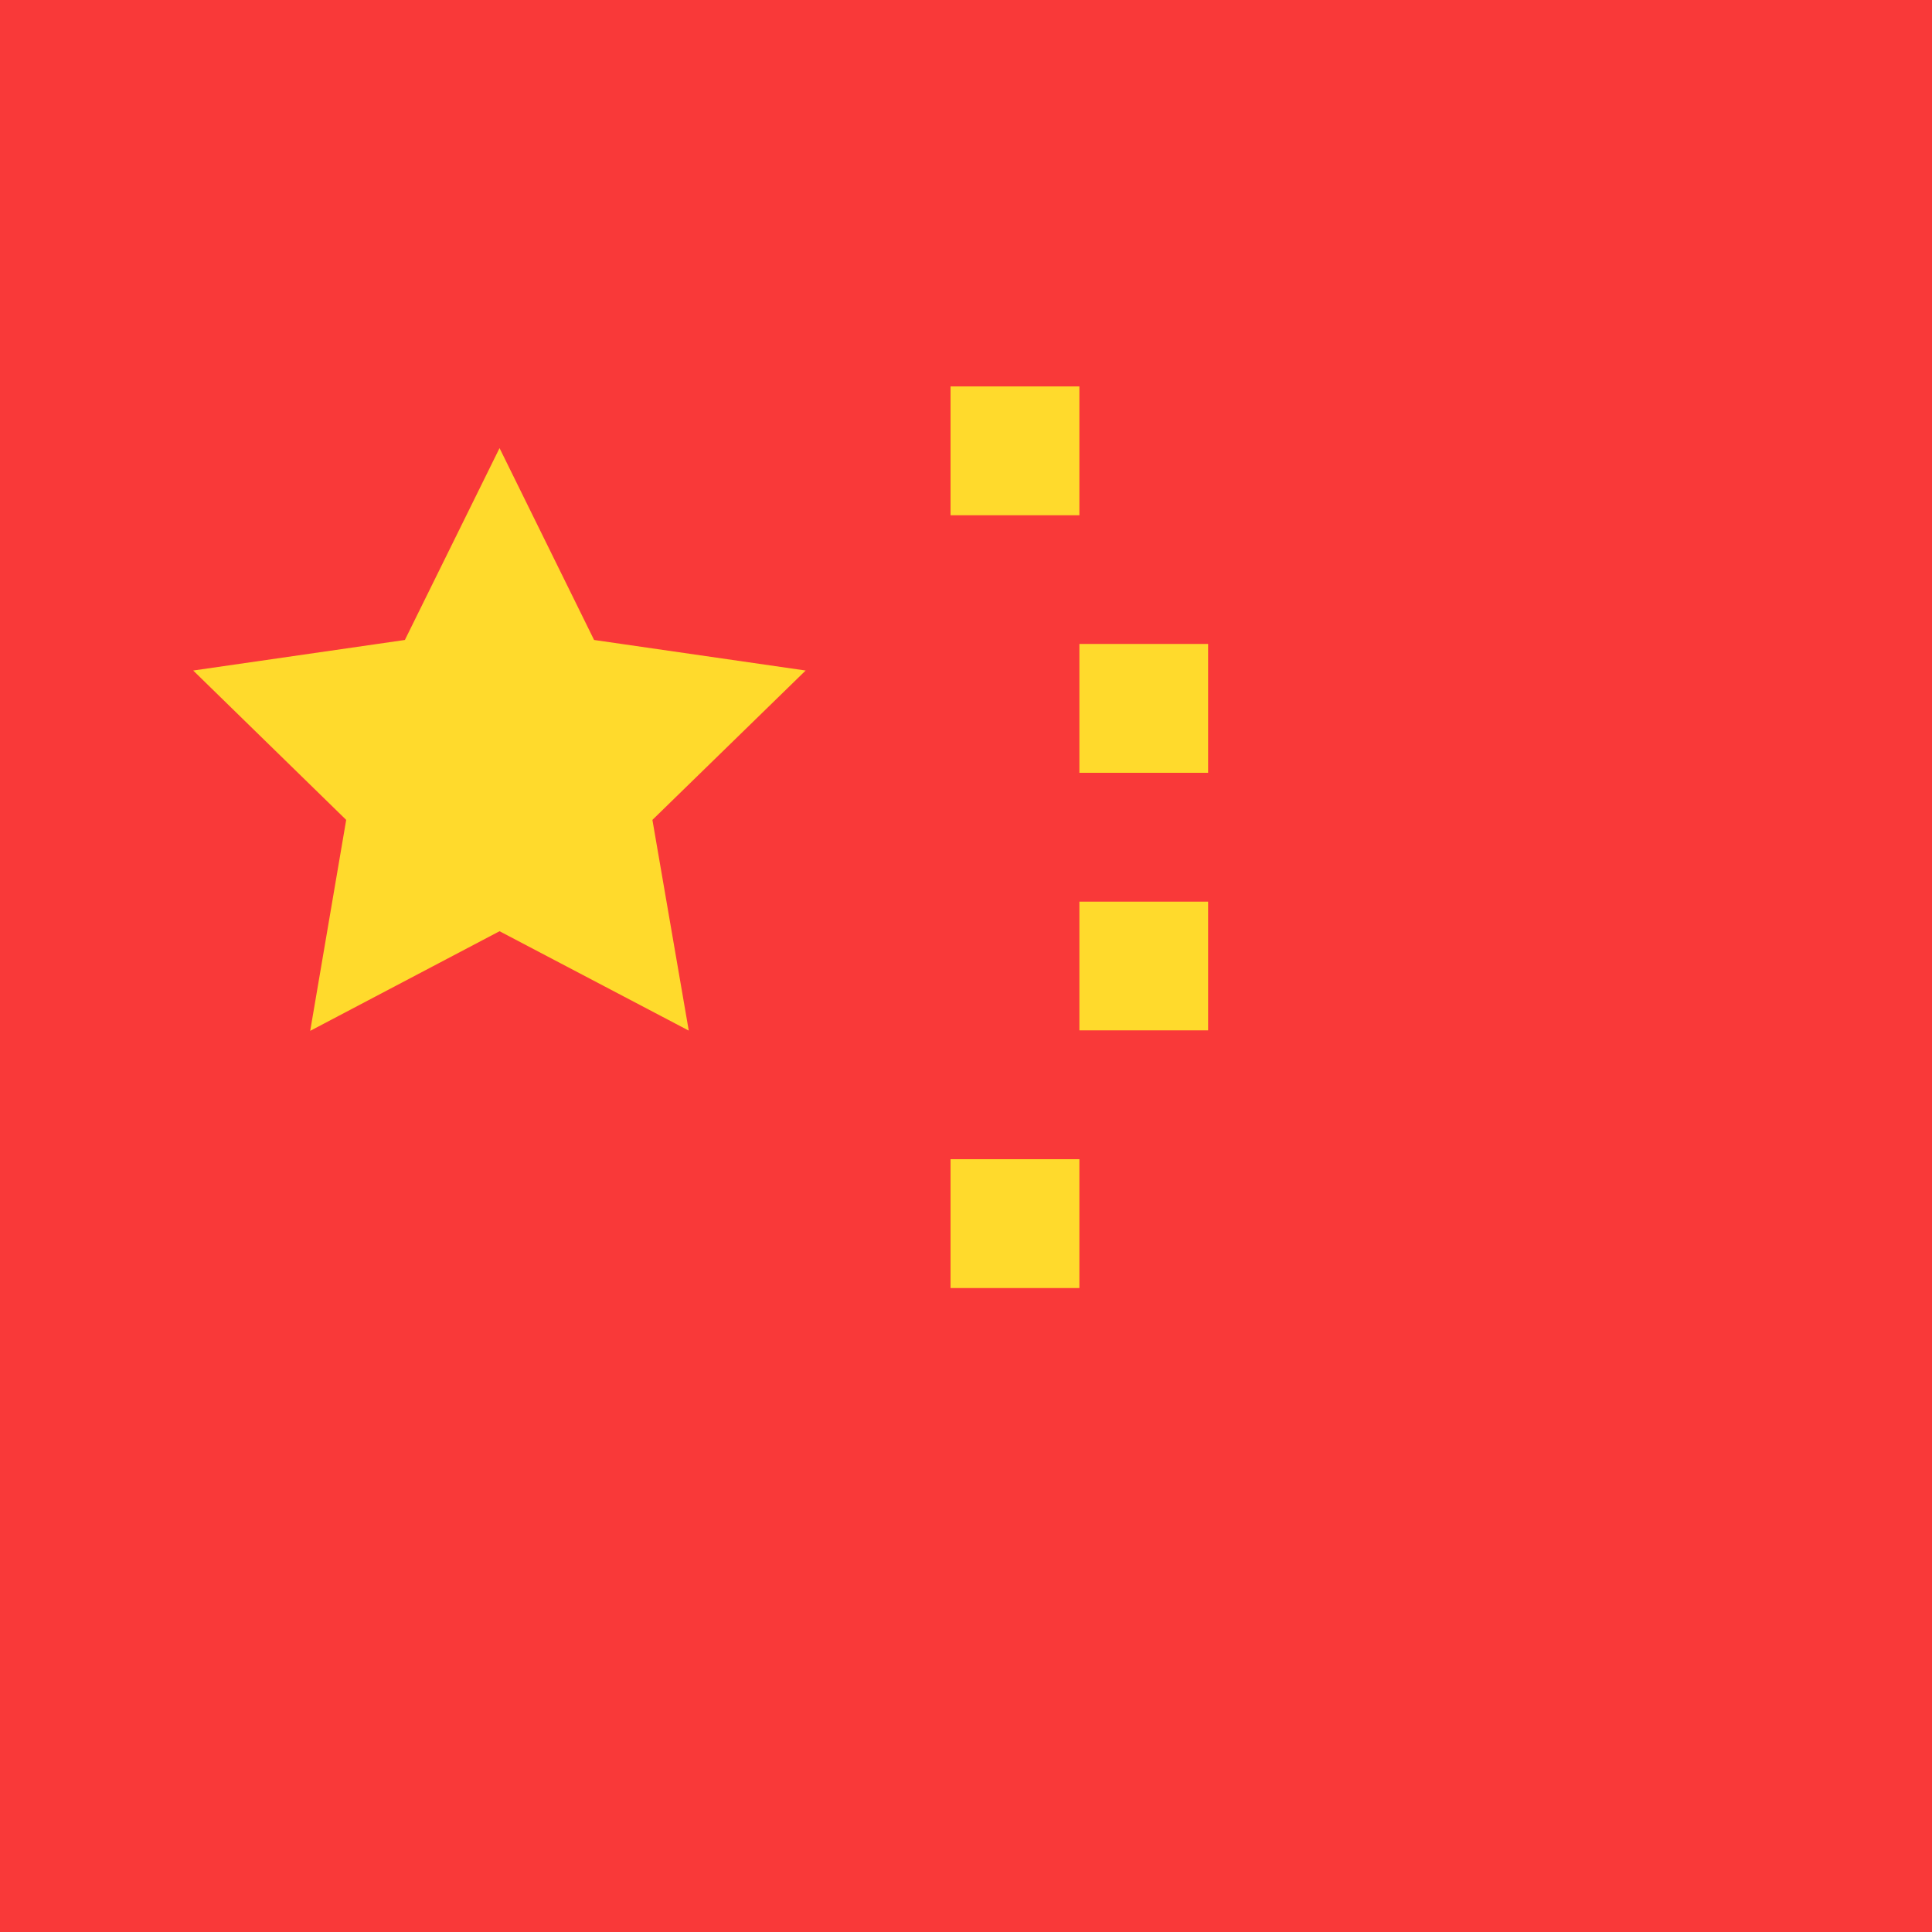 <svg width="16" height="16" viewBox="0 0 16 16" fill="none" xmlns="http://www.w3.org/2000/svg">
<g clip-path="url(#clip0_1085_14594)">
<rect x="-3.2" width="22.4" height="16" rx="1.6" fill="#F93939"/>
<path d="M17.067 0H-1.067C-2.245 0 -3.2 0.955 -3.2 2.133V13.867C-3.2 15.045 -2.245 16 -1.067 16H17.067C18.245 16 19.2 15.045 19.2 13.867V2.133C19.2 0.955 18.245 0 17.067 0Z" fill="#F93939"/>
<path fill-rule="evenodd" clip-rule="evenodd" d="M4.137 7.712L2.569 8.537L2.867 6.79L1.6 5.553L3.353 5.3L4.137 3.711L4.92 5.3L6.672 5.553L5.403 6.79L5.704 8.535L4.137 7.712ZM7.872 3.2H8.939V4.267H7.872V3.2ZM8.939 5.333H10.005V6.4H8.939V5.333ZM8.939 7.467H10.005V8.533H8.939V7.467ZM7.872 9.6H8.939V10.667H7.872V9.6Z" fill="#FFDA2C"/>
</g>
<defs>
<clipPath id="clip0_1085_14594">
<rect x="-3.2" width="22.4" height="16" rx="1.6" fill="white"/>
</clipPath>
</defs>
</svg>
